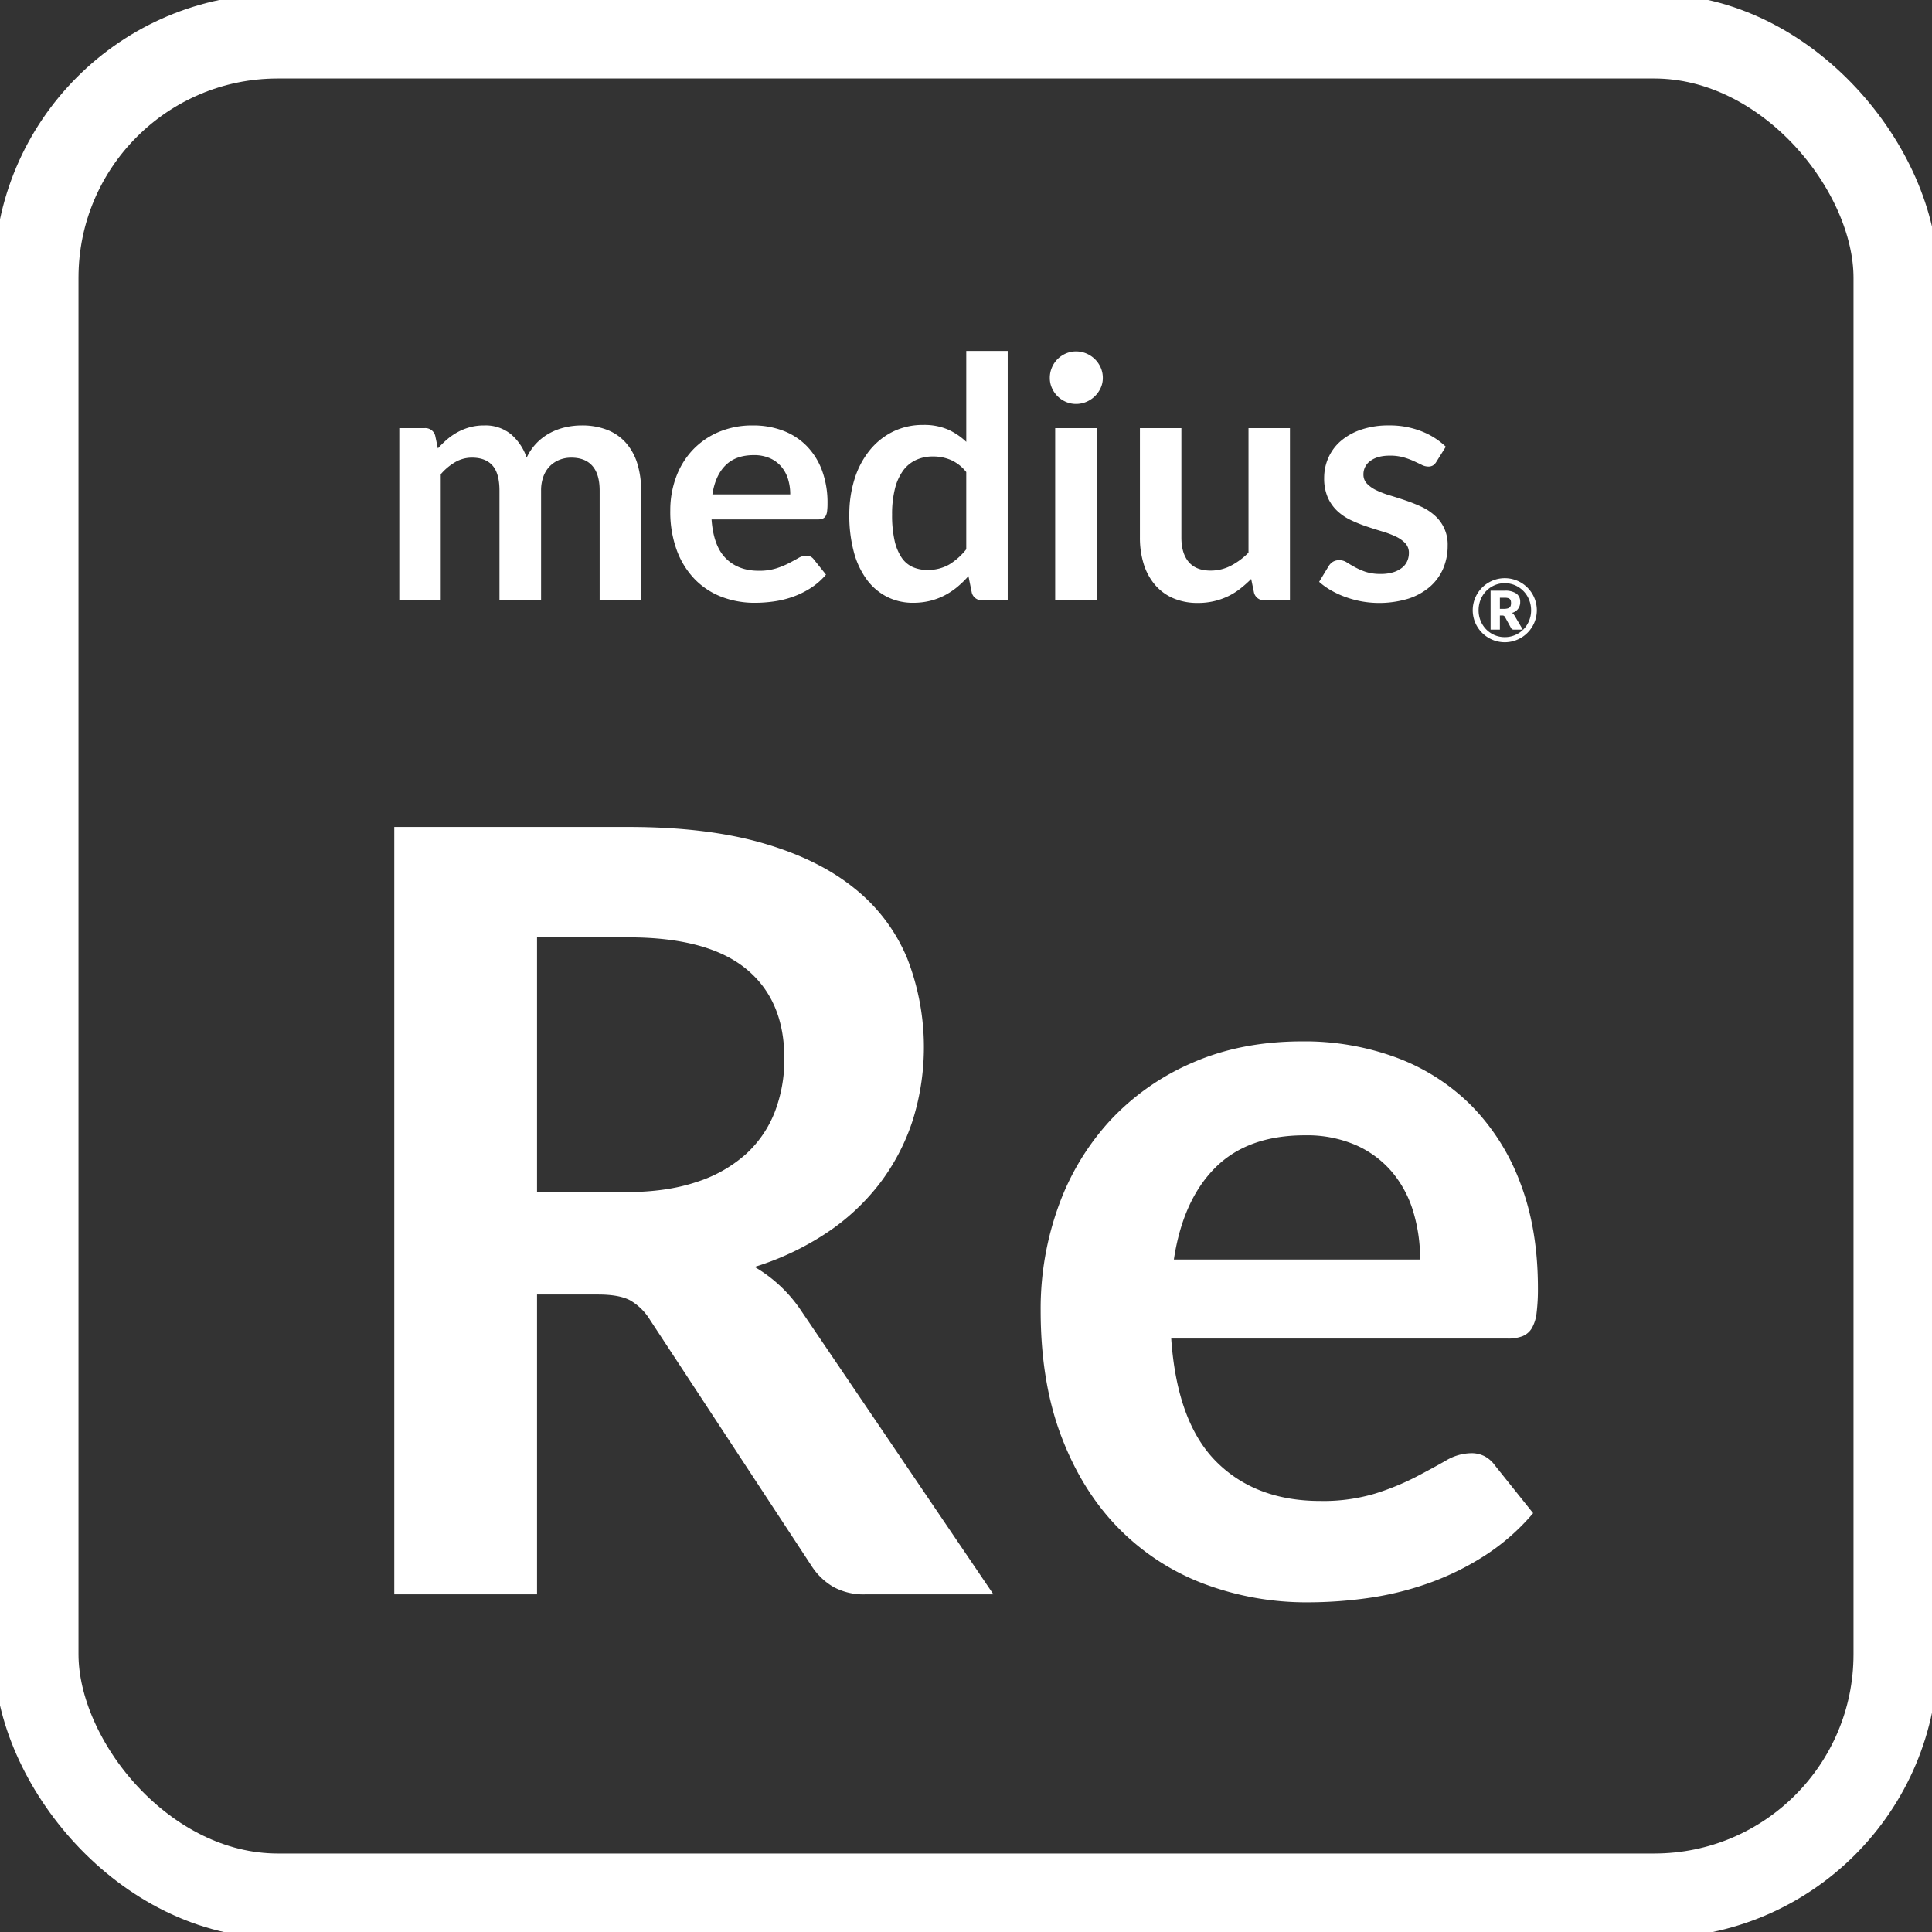 <svg id="Logo" xmlns="http://www.w3.org/2000/svg" width="800" height="800" viewBox="0 0 800 800">
  <rect x="0" y="0" width="800" height="800" fill="#333333" stroke="none"/>
  <defs>
    <style>
      .cls-1 {
        fill: none;
        stroke: #ffffff;
        stroke-width: 35px;
      }

      .cls-2 {
        fill: #ffffff;
        fill-rule: evenodd;
      }
    </style>
  </defs>
  <rect class="cls-1" width="770" height="770" x="15" y="15" rx="100"/>
  <path id="medius" class="cls-2" d="M182.5,248.563v-52.18a23.3,23.3,0,0,1,6.01-5.038,13.743,13.743,0,0,1,6.913-1.841q5.628,0,8.512,3.266t2.883,10.422v45.371h17.231V203.192a16.607,16.607,0,0,1,.973-5.906,11.9,11.9,0,0,1,2.675-4.273,11.679,11.679,0,0,1,3.961-2.606,13.081,13.081,0,0,1,4.9-.9q5.766,0,8.755,3.439t2.987,10.249v45.371h17.162V203.192a36.942,36.942,0,0,0-1.633-11.465,23.284,23.284,0,0,0-4.759-8.476,20.134,20.134,0,0,0-7.713-5.281,28.471,28.471,0,0,0-10.491-1.806,30.574,30.574,0,0,0-6.775.764,25.269,25.269,0,0,0-6.357,2.362,22.807,22.807,0,0,0-5.489,4.134,21.776,21.776,0,0,0-4.169,6.08,21.974,21.974,0,0,0-6.5-9.693,16.649,16.649,0,0,0-11.083-3.647,22.284,22.284,0,0,0-5.871.729,23.769,23.769,0,0,0-5,1.98,25.23,25.23,0,0,0-4.378,2.988,40.628,40.628,0,0,0-3.925,3.821l-1.112-5.28a4.217,4.217,0,0,0-4.377-3.127H165.34v71.288H182.5Zm114.955-69.62a31.893,31.893,0,0,0-10.769,7.539,32.994,32.994,0,0,0-6.775,11.186,39.46,39.46,0,0,0-2.362,13.722,46.232,46.232,0,0,0,2.71,16.5,34.206,34.206,0,0,0,7.434,11.951,30.92,30.92,0,0,0,11.117,7.3,38.086,38.086,0,0,0,13.827,2.467,56.314,56.314,0,0,0,7.747-.556,40.43,40.43,0,0,0,7.851-1.911,35.8,35.8,0,0,0,7.4-3.613,28.6,28.6,0,0,0,6.392-5.593l-5-6.253a4.009,4.009,0,0,0-1.321-1.181,3.715,3.715,0,0,0-1.806-.417,6.643,6.643,0,0,0-3.3.972q-1.7.975-3.961,2.154a33.537,33.537,0,0,1-5.28,2.154,23.572,23.572,0,0,1-7.192.973q-8.476,0-13.618-5.142t-5.906-16.119h44.051a5.181,5.181,0,0,0,1.946-.313,2.537,2.537,0,0,0,1.216-1.042,5.184,5.184,0,0,0,.625-2.015,24.96,24.96,0,0,0,.174-3.231,38.321,38.321,0,0,0-2.293-13.722,28.738,28.738,0,0,0-6.393-10.144,27.16,27.16,0,0,0-9.762-6.288,34.615,34.615,0,0,0-12.4-2.154A35.49,35.49,0,0,0,297.457,178.943Zm21.366,10.8a13.171,13.171,0,0,1,4.724,3.509,14.523,14.523,0,0,1,2.78,5.176,21.433,21.433,0,0,1,.9,6.288H294.991q1.181-7.781,5.419-12.02t11.742-4.238A16.115,16.115,0,0,1,318.823,189.747Zm98.452,58.816V145.314H400.113v37.659a26.776,26.776,0,0,0-7.573-5.107,24.74,24.74,0,0,0-10.214-1.911,27.884,27.884,0,0,0-12.646,2.814,28.858,28.858,0,0,0-9.657,7.817,35.814,35.814,0,0,0-6.184,11.811,48.6,48.6,0,0,0-2.154,14.73,57.671,57.671,0,0,0,1.911,15.564,33.785,33.785,0,0,0,5.419,11.43,23.823,23.823,0,0,0,8.373,7.052,23.585,23.585,0,0,0,10.7,2.432,29.071,29.071,0,0,0,6.983-.8,27.347,27.347,0,0,0,6.044-2.258,29.438,29.438,0,0,0,5.246-3.474,42.635,42.635,0,0,0,4.655-4.517l1.39,6.879a4.217,4.217,0,0,0,4.377,3.127h10.492Zm-39.4-13.792a10.975,10.975,0,0,1-4.585-3.961,20.833,20.833,0,0,1-2.884-7.087,47.63,47.63,0,0,1-1.007-10.6,43.047,43.047,0,0,1,1.181-10.734,21.589,21.589,0,0,1,3.37-7.5,13.772,13.772,0,0,1,5.35-4.412,16.62,16.62,0,0,1,7.052-1.459,18.747,18.747,0,0,1,7.4,1.459,16.885,16.885,0,0,1,6.357,5V227.44a27.009,27.009,0,0,1-7.087,6.323,17.549,17.549,0,0,1-9.1,2.224A14.6,14.6,0,0,1,377.879,234.771Zm59.058-57.5v71.288H454.1V177.275H436.937Zm18.829-25.082a11.2,11.2,0,0,0-2.4-3.474,11.49,11.49,0,0,0-3.509-2.328,10.768,10.768,0,0,0-4.308-.868,10.345,10.345,0,0,0-4.2.868,11.14,11.14,0,0,0-3.439,2.328,11.017,11.017,0,0,0-2.328,3.474,10.751,10.751,0,0,0-.869,4.308,10.084,10.084,0,0,0,.869,4.168,11.244,11.244,0,0,0,2.328,3.405,11.123,11.123,0,0,0,3.439,2.328,10.345,10.345,0,0,0,4.2.868,10.768,10.768,0,0,0,4.308-.868,11.333,11.333,0,0,0,5.906-5.733,9.771,9.771,0,0,0,.9-4.168A10.414,10.414,0,0,0,455.766,152.193Zm16.258,25.082v45.3a36.318,36.318,0,0,0,1.563,10.943,24.482,24.482,0,0,0,4.621,8.581,20.657,20.657,0,0,0,7.539,5.593,25.31,25.31,0,0,0,10.318,1.98,28.865,28.865,0,0,0,6.635-.729,28.325,28.325,0,0,0,5.767-2.015A27.688,27.688,0,0,0,513.5,243.8a49.716,49.716,0,0,0,4.586-4.064l1.181,5.7a4.217,4.217,0,0,0,4.377,3.127H534.14V177.275H516.978V228.83a29.134,29.134,0,0,1-7.365,5.454,18.128,18.128,0,0,1-8.337,1.981q-6.045,0-9.068-3.579t-3.022-10.109v-45.3H472.024Zm126.663,7.713a30.3,30.3,0,0,0-10.074-6.393,35.656,35.656,0,0,0-13.41-2.431,35.023,35.023,0,0,0-11.638,1.771,25.388,25.388,0,0,0-8.408,4.725,19.541,19.541,0,0,0-5.106,6.913,20.523,20.523,0,0,0-1.737,8.338,19.634,19.634,0,0,0,1.493,8.06,17.14,17.14,0,0,0,3.961,5.628,22.029,22.029,0,0,0,5.628,3.787,59.414,59.414,0,0,0,6.462,2.605q3.3,1.113,6.461,2.05a38.317,38.317,0,0,1,5.628,2.119,13.113,13.113,0,0,1,3.961,2.779,5.769,5.769,0,0,1,1.493,4.1,8.226,8.226,0,0,1-.66,3.23,7.169,7.169,0,0,1-2.084,2.745,11.107,11.107,0,0,1-3.613,1.911,16.686,16.686,0,0,1-5.246.729,19.416,19.416,0,0,1-6.427-.9,29.464,29.464,0,0,1-4.412-1.946q-1.876-1.041-3.3-1.945a5.563,5.563,0,0,0-3.023-.9,5.06,5.06,0,0,0-2.64.625,5.59,5.59,0,0,0-1.806,1.807l-3.961,6.531a29.021,29.021,0,0,0,4.829,3.474,37.209,37.209,0,0,0,5.975,2.779,42.4,42.4,0,0,0,6.74,1.841,41.565,41.565,0,0,0,19.385-1.111,25.717,25.717,0,0,0,8.929-4.934,20.853,20.853,0,0,0,5.489-7.5,23.671,23.671,0,0,0,1.876-9.485A15.9,15.9,0,0,0,594,213.371a22.3,22.3,0,0,0-5.593-3.613q-3.126-1.424-6.392-2.536t-6.392-2.05a38.627,38.627,0,0,1-5.594-2.119,13.433,13.433,0,0,1-3.96-2.745,5.362,5.362,0,0,1-1.494-3.856,6.683,6.683,0,0,1,2.918-5.628q2.919-2.153,7.991-2.154a20.473,20.473,0,0,1,5.662.7,30.425,30.425,0,0,1,4.273,1.563q1.876,0.87,3.3,1.564a6.128,6.128,0,0,0,2.675.694,3.771,3.771,0,0,0,1.945-.451,4.576,4.576,0,0,0,1.459-1.564Z"/>
  <path id="_" data-name="®" class="cls-2" d="M610.3,256.218a13.255,13.255,0,0,0,1.339,3.155,13.409,13.409,0,0,0,2.075,2.678,13.264,13.264,0,0,0,2.687,2.076,13.443,13.443,0,0,0,3.163,1.339,13.278,13.278,0,0,0,7.054,0,13.386,13.386,0,0,0,3.172-1.339,13.237,13.237,0,0,0,2.687-2.076,13.206,13.206,0,0,0,3.415-5.842,13.279,13.279,0,0,0,0-7.047,13.452,13.452,0,0,0-1.339-3.173,13.357,13.357,0,0,0-4.763-4.764,13.427,13.427,0,0,0-3.172-1.339,13.3,13.3,0,0,0-7.054,0,13.485,13.485,0,0,0-3.163,1.339,13.3,13.3,0,0,0-6.1,7.937A13.285,13.285,0,0,0,610.3,256.218Zm2.327-6.526a11.4,11.4,0,0,1,1.078-2.687,11.025,11.025,0,0,1,1.681-2.265A10.754,10.754,0,0,1,617.572,243a10.6,10.6,0,0,1,5.518-1.519,10.721,10.721,0,0,1,2.929.4A10.527,10.527,0,0,1,628.625,243a11.18,11.18,0,0,1,2.2,1.744,10.647,10.647,0,0,1,1.7,2.265,11.638,11.638,0,0,1,1.087,2.687,11.508,11.508,0,0,1,.387,3,11.271,11.271,0,0,1-.845,4.369,11.037,11.037,0,0,1-2.318,3.532,10.832,10.832,0,0,1-3.469,2.364,10.663,10.663,0,0,1-4.277.863,10.536,10.536,0,0,1-4.26-.863,10.766,10.766,0,0,1-3.441-2.364,10.977,10.977,0,0,1-2.3-3.532,11.377,11.377,0,0,1-.835-4.369A11.766,11.766,0,0,1,612.63,249.692Zm9.435,5.177a1.334,1.334,0,0,1,.674.135,1.368,1.368,0,0,1,.4.387l2.588,4.728a1.179,1.179,0,0,0,1.132.593h3.7l-3.253-5.519a7.54,7.54,0,0,0-.539-0.818,2.234,2.234,0,0,0-.683-0.584,4.489,4.489,0,0,0,3.4-4.548,4.1,4.1,0,0,0-1.564-3.452,8.094,8.094,0,0,0-4.924-1.2h-5.769v16.125h3.846v-5.843h0.988Zm-0.988-7.37H623a5.645,5.645,0,0,1,1.357.135,1.865,1.865,0,0,1,.827.413,1.429,1.429,0,0,1,.4.7,3.971,3.971,0,0,1,.108.979,3.8,3.8,0,0,1-.126,1.025,1.588,1.588,0,0,1-.458.755,2.124,2.124,0,0,1-.926.458,6.19,6.19,0,0,1-1.51.153h-1.6V247.5Z"/>
  <path id="Re" class="cls-2" d="M247.644,536.031q8.787,0,13.3,2.417a23.5,23.5,0,0,1,8.24,8.131l66.805,101.745a26.672,26.672,0,0,0,9.119,8.79,25.937,25.937,0,0,0,13.076,3.076h53.179l-79.55-117.347A58.591,58.591,0,0,0,312.47,524.6a115.218,115.218,0,0,0,29.777-14.064A91.8,91.8,0,0,0,364.222,490.1a87.779,87.779,0,0,0,13.624-25.93,101.218,101.218,0,0,0-2.2-67.354,72.541,72.541,0,0,0-21.756-28.9q-14.832-12.084-38.017-18.789t-55.706-6.7H163.26V660.19h59.113V536.031h25.271ZM222.373,388.139h37.8q32.74,0,48.674,12.965t15.932,37.138a60.392,60.392,0,0,1-3.955,22.195,46.324,46.324,0,0,1-11.977,17.47,56.249,56.249,0,0,1-20.436,11.537q-12.418,4.177-29.117,4.175H222.373V388.139ZM493.874,440a100.893,100.893,0,0,0-34.061,23.843,104.324,104.324,0,0,0-21.426,35.38,124.785,124.785,0,0,0-7.471,43.4q0,29.665,8.57,52.19T463,632.612a97.8,97.8,0,0,0,35.16,23.073,120.468,120.468,0,0,0,43.731,7.8,178.136,178.136,0,0,0,24.5-1.758,128.137,128.137,0,0,0,24.832-6.044,113.235,113.235,0,0,0,23.4-11.427,90.451,90.451,0,0,0,20.217-17.69l-15.822-19.777a12.663,12.663,0,0,0-4.175-3.736,11.764,11.764,0,0,0-5.714-1.318,21.017,21.017,0,0,0-10.438,3.076q-5.386,3.079-12.526,6.812a106.327,106.327,0,0,1-16.7,6.813,74.535,74.535,0,0,1-22.744,3.076q-26.812,0-43.071-16.261T484.974,554.27H624.3a16.409,16.409,0,0,0,6.153-.988,8.021,8.021,0,0,0,3.846-3.3,16.386,16.386,0,0,0,1.978-6.373,78.917,78.917,0,0,0,.549-10.218q0-24.391-7.252-43.4a90.883,90.883,0,0,0-20.217-32.083,85.964,85.964,0,0,0-30.875-19.888,109.546,109.546,0,0,0-39.225-6.812Q513.979,431.21,493.874,440Zm67.573,34.171a41.658,41.658,0,0,1,14.944,11.1,45.93,45.93,0,0,1,8.79,16.371,67.737,67.737,0,0,1,2.856,19.888H486.073q3.734-24.609,17.141-38.017t37.137-13.405A50.921,50.921,0,0,1,561.447,474.171Z"/>
</svg>
